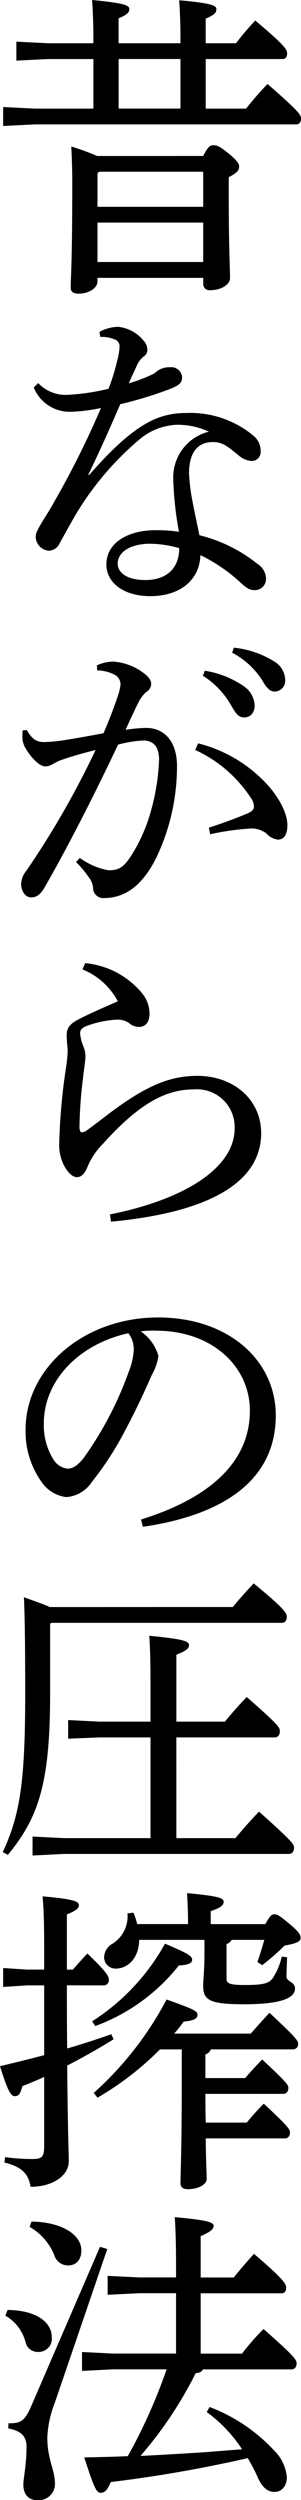 <svg xmlns="http://www.w3.org/2000/svg" viewBox="0 0 30.57 253.732"><title>text-flow</title><path d="M24.706,5.58A29.24,29.24,0,0,1,26.66,3.273c2.98,2.5,3.236,2.949,3.236,3.332,0,.353-.16.578-.448.578H21.629v5.031h4.1a31.878,31.878,0,0,1,2.179-2.5c3.236,2.82,3.4,3.14,3.4,3.525,0,.353-.193.576-.481.576H4.294l-3.236.161V12.053l3.236.161h5.928V7.183H5.64L2.4,7.343V5.42l3.237.16h4.582V4.651c0-1.217-.064-2.467-.128-3.461,3.332.321,3.781.545,3.781.93,0,.288-.161.544-1.09.929V5.58h6.281v-.9c0-1.218-.064-2.468-.128-3.461,3.332.288,3.781.545,3.781.9,0,.32-.16.576-1.09.961v2.5ZM21.373,17.02c.513-.994.7-1.089,1.025-1.089.417,0,.641.1,1.635.9.9.769.993,1.026.993,1.281,0,.321-.16.61-1.058,1.058v1.41c0,5.992.129,7.658.129,8.812,0,.737-.962,1.25-2.019,1.25a.625.625,0,0,1-.7-.641v-.609H10.638v.352c0,.705-.9,1.25-1.922,1.25-.577,0-.8-.224-.8-.609,0-.929.16-2.467.16-10.478,0-1.41-.032-2.467-.1-3.845a23.278,23.278,0,0,1,2.627.961Zm0,1.6H10.8l-.161.16v3.4H21.373Zm0,5.159H10.638v4.005H21.373Zm-2.307-16.6H12.785v5.031h6.281Z" transform="translate(-0.737 -1.19)"/><path d="M10.831,34.875a4.1,4.1,0,0,1,1.922-.514,3.852,3.852,0,0,1,2.6,1.443,1.337,1.337,0,0,1,.352.9.836.836,0,0,1-.416.7,2.384,2.384,0,0,0-.673.929c-.257.577-.513,1.09-.8,1.763a16.338,16.338,0,0,0,2.307-.866,1.972,1.972,0,0,0,.577-.384,2.134,2.134,0,0,1,1.313-.385,1.1,1.1,0,0,1,1.218,1.025c0,.545-.288.8-1.153,1.155a39.845,39.845,0,0,1-5.127,1.57c-1.186,2.755-2.243,5.095-3.237,7.145l.064.064c4.646-5.351,7.146-6.313,9.87-6.313a10,10,0,0,1,6.793,2.276,2,2,0,0,1,.769,1.634.911.911,0,0,1-.9.961,2.251,2.251,0,0,1-1.346-.577c-1.186-.961-1.634-1.345-2.628-1.345-1.538,0-2.4,1.089-2.4,3.172a19.257,19.257,0,0,0,.353,2.852c.224,1.218.512,2.467.7,3.429a15.3,15.3,0,0,1,5.9,2.916,1.841,1.841,0,0,1,.866,1.506,1.137,1.137,0,0,1-1.186,1.153c-.449,0-.8-.192-1.442-.8a16.9,16.9,0,0,0-4.038-2.756c-.063,2.4-1.922,4.166-5.094,4.166-2.756,0-4.454-1.41-4.454-3.2,0-2.243,2.211-3.492,5-3.492a14.526,14.526,0,0,1,2.371.16,34.128,34.128,0,0,1-.577-5.319A4.773,4.773,0,0,1,21.95,45a7.583,7.583,0,0,0-3.237-.7A6.261,6.261,0,0,0,15,45.705,30.406,30.406,0,0,0,8.4,53.46c-.738,1.281-1.218,2.179-1.6,2.852a1.222,1.222,0,0,1-1.121.769,1.439,1.439,0,0,1-1.314-1.475c0-.608,1.025-1.922,1.955-3.621A90.9,90.9,0,0,0,10.991,42.6a17.07,17.07,0,0,1-3.14.384,3.929,3.929,0,0,1-3.685-2.467l.448-.449a3.843,3.843,0,0,0,3.14,1.186,22.071,22.071,0,0,0,4.006-.608,21.552,21.552,0,0,0,.865-2.789,7.131,7.131,0,0,0,.256-1.473.745.745,0,0,0-.576-.77,3.164,3.164,0,0,0-1.378-.224Zm5.159,21.5c-1.987,0-3.3.833-3.3,2.019,0,.9.93,1.666,2.788,1.666,2.211,0,3.461-1.218,3.461-3.237A11.011,11.011,0,0,0,15.99,56.376Z" transform="translate(-0.737 -1.19)"/><path d="M8.844,88.266a7.205,7.205,0,0,0,2.884,1.249c1.153.032,1.634-.416,2.307-1.442a16.336,16.336,0,0,0,1.8-3.813,22.287,22.287,0,0,0,1.057-5.96c0-1.538-.769-1.955-1.6-1.955a12.489,12.489,0,0,0-2.564.417C9.9,82.754,7.242,87.816,5.255,91.277c-.417.738-.865.994-1.346.994-.64,0-1.025-.706-1.025-1.346a2.232,2.232,0,0,1,.545-1.378,89.355,89.355,0,0,0,7.017-12.24c-1.378.352-2.531.672-3.685,1.089-.352.16-.609.321-.8.417a1.369,1.369,0,0,1-.641.16c-.512,0-1.346-.738-2.019-1.891a2.219,2.219,0,0,1-.288-1.218,3.719,3.719,0,0,1,.032-.545l.416-.031c.545.961,1.026,1.217,1.763,1.217a17.559,17.559,0,0,0,1.826-.16c1.41-.224,2.852-.481,4.2-.737.673-1.57,1.09-2.692,1.442-3.749a5.234,5.234,0,0,0,.289-1.217,1.139,1.139,0,0,0-.577-.962,4,4,0,0,0-1.795-.449l-.032-.512a4.2,4.2,0,0,1,1.634-.385,5.744,5.744,0,0,1,3.141,1.186c.545.417.737.737.737,1.089a.959.959,0,0,1-.481.8A3.453,3.453,0,0,0,14.74,72.6c-.448.9-.769,1.6-1.25,2.66a15.593,15.593,0,0,1,2.083-.193c1.859,0,3.14,1.378,3.14,3.877A21.531,21.531,0,0,1,16.63,88.2c-1.409,2.852-3.172,4.134-5.318,4.134a1.033,1.033,0,0,1-1.122-1.09,2.123,2.123,0,0,0-.417-.993,10.814,10.814,0,0,0-1.314-1.57ZM21.95,85.189c1.794-.577,3.012-1.057,4-1.474.353-.16.577-.385.577-.609a1.6,1.6,0,0,0-.352-.993,13.47,13.47,0,0,0-5.608-4.806l.288-.673a14.171,14.171,0,0,1,6.409,3.556c1.6,1.506,2.66,3.4,2.66,4.743,0,1.057-.417,1.473-.962,1.473a1.9,1.9,0,0,1-1.185-.64,2.485,2.485,0,0,0-1.7-.481,26.339,26.339,0,0,0-4,.577Zm-.417-15.925a9.6,9.6,0,0,1,4.006,1.6A2.511,2.511,0,0,1,26.6,72.756c0,.8-.449,1.25-1.057,1.25-.641,0-.9-.481-1.442-1.41a8.5,8.5,0,0,0-2.756-2.82Zm2.948-2.34a9.56,9.56,0,0,1,4.07,1.378A2.257,2.257,0,0,1,29.7,70.161a1.092,1.092,0,0,1-1.057,1.217c-.385,0-.737-.191-1.282-1.153a8.019,8.019,0,0,0-3.044-2.787Z" transform="translate(-0.737 -1.19)"/><path d="M9.389,98.942a8.515,8.515,0,0,1,5.768,3.044,3.346,3.346,0,0,1,.769,2.051c0,.833-.353,1.378-1.09,1.378a1.458,1.458,0,0,1-.9-.32,1.989,1.989,0,0,0-1.346-.417,10.326,10.326,0,0,0-2.788.545c-.609.192-.929.416-.929.833a4.489,4.489,0,0,0,.32,1.313,2.694,2.694,0,0,1,.225,1.026c0,.384-.129,1.122-.256,2.275a43.384,43.384,0,0,0-.353,4.871c0,.384.1.576.224.576a1.1,1.1,0,0,0,.545-.224c.353-.256.833-.609,1.378-1.026,4.1-3.2,6.7-4.485,9.805-4.485,3.845,0,6.5,2.531,6.5,5.8,0,5.094-5.447,8.075-15.253,9l-.1-.738c7.819-1.569,12.657-4.838,12.657-8.716a3.825,3.825,0,0,0-4.133-3.972c-2.788,0-5.48,1.345-9.2,5.479a7.483,7.483,0,0,0-1.538,2.211c-.288.737-.609,1.218-1.153,1.218-.737,0-1.763-1.442-1.795-3.173a60.931,60.931,0,0,1,.705-8.011,13.686,13.686,0,0,0,.16-1.633c0-.289-.1-.834-.1-1.635,0-.641.289-1.089,1.154-1.538,1.217-.641,2.724-1.282,4.037-1.859a7.027,7.027,0,0,0-3.589-3.236Z" transform="translate(-0.737 -1.19)"/><path d="M15.061,155.409c6.985-2.179,11.054-5.832,11.054-11.055,0-4.454-3.813-8.075-9.42-8.107a9.589,9.589,0,0,0-1.667.065,4.511,4.511,0,0,1,1.8,2.5,5.54,5.54,0,0,1-.673,1.922c-.449,1.026-1.442,3.269-2.628,5.48a32.046,32.046,0,0,1-3.46,5.383,3.406,3.406,0,0,1-2.6,1.538,3.564,3.564,0,0,1-2.531-1.571,8.782,8.782,0,0,1-1.6-5.287c0-6.215,5.9-11.375,13.458-11.375,7.177,0,11.952,4.39,11.952,9.934,0,6.985-5.992,10.222-13.491,11.311Zm-9.87-9.773a6.518,6.518,0,0,0,1.058,3.813,1.963,1.963,0,0,0,1.345.8c.481,0,.993-.256,1.667-1.121a35.635,35.635,0,0,0,4.55-8.716,6.927,6.927,0,0,0,.512-2.243,2.719,2.719,0,0,0-.544-1.667C8.876,137.561,5.191,141.214,5.191,145.636Z" transform="translate(-0.737 -1.19)"/><path d="M24.385,164.291c.641-.8,1.346-1.569,2.115-2.4,3.012,2.467,3.365,3.012,3.365,3.365,0,.384-.161.641-.513.641H5.928l-.1.095v7.082c0,9.069-1.154,12.562-4.294,16.374l-.513-.288c1.763-3.813,2.275-7.178,2.275-16.086,0-5.992-.064-8.331-.128-9.773,1.25.449,2.083.737,2.628.993Zm-5.736,23.456h5.993c.7-.833,1.473-1.73,2.4-2.691,3.333,2.979,3.558,3.3,3.558,3.653,0,.384-.193.641-.513.641H7.242l-3.2.16v-1.923l3.2.16h8.78V177.525H10.831l-3.173.128v-1.89l3.173.16h5.191v-3.46c0-2.6-.032-3.974-.128-5.256,3.652.353,4.037.577,4.037.962,0,.288-.192.544-1.282.961v6.793h4.935c.641-.8,1.41-1.666,2.211-2.5,3.14,2.756,3.365,3.076,3.365,3.461s-.193.64-.513.64h-10Z" transform="translate(-0.737 -1.19)"/><path d="M7.53,202.686c0,2.147,0,4.261.032,6.409,1.442-.417,2.916-.9,4.486-1.443l.224.513c-1.666,1.025-3.2,1.891-4.71,2.66.064,7.338.161,8.779.161,9.709,0,1.474-1.635,2.6-3.878,2.6-.224-1.25-.769-1.987-2.659-2.468l.064-.545a20.243,20.243,0,0,0,2.788.193c.961,0,1.185-.225,1.185-1.282v-7.049c-.7.32-1.442.64-2.211.928-.224.834-.385,1.026-.8,1.026-.384-.032-.7-.544-1.474-3.044,1.6-.385,3.044-.737,4.486-1.121v-7.082H3.493l-2.435.16v-1.922l2.435.16h1.73v-2.371c0-2.66-.064-3.942-.16-5.064,3.2.289,3.685.513,3.685.9,0,.288-.225.545-1.218.929v5.608h.609c.513-.577.865-.994,1.474-1.635,2.019,1.955,2.179,2.308,2.179,2.66a.523.523,0,0,1-.513.577Zm2.564,3.653a21.941,21.941,0,0,0,7.4-7.883c2.563,1.09,2.755,1.282,2.755,1.666,0,.289-.384.513-1.345.545a19.294,19.294,0,0,1-8.492,6.152Zm6.889,2.851a30.512,30.512,0,0,1-6.345,4.9l-.384-.482a33.952,33.952,0,0,0,7.4-9.484c2.884,1.025,3.14,1.185,3.14,1.57,0,.321-.288.576-1.41.673a11.566,11.566,0,0,1-.961,1.218h7.786c.609-.705,1.282-1.443,1.891-2.115,2.756,2.563,2.916,2.851,2.916,3.14a.522.522,0,0,1-.513.576H22.142a.8.8,0,0,1-.545.513v2.4h4.038c.512-.608,1.089-1.217,1.73-1.89,2.564,2.4,2.66,2.6,2.66,2.884,0,.352-.192.609-.513.609H21.6c0,.961,0,1.954.032,2.916H25.8a23.441,23.441,0,0,1,1.73-1.923c2.532,2.371,2.66,2.628,2.66,2.916,0,.353-.192.609-.513.609H21.629c.033,2.66.1,3.653.1,4.1,0,.642-.962,1.058-1.923,1.058-.481,0-.737-.225-.737-.609,0-.994.128-3.4.128-10.446V209.19Zm-2.115-11.119c0,1.731-1.057,2.916-2.371,2.916a1.155,1.155,0,0,1-1.185-1.153,1.614,1.614,0,0,1,.864-1.378,3.3,3.3,0,0,0,1.507-3.076l.609-.065a8.141,8.141,0,0,1,.384,1.155h5.159v-.065c0-1.09-.032-1.826-.1-3.076,3.492.32,3.717.545,3.717.9,0,.288-.256.576-1.314.928v1.315h5.544c.48-.866.641-.994.929-.994s.48.1,1.474.929c1.057.866,1.185,1.186,1.185,1.474,0,.32-.32.545-1.634.769a20.929,20.929,0,0,1-2.275,1.987l-.481-.321c.257-.737.481-1.473.7-2.243H24.257a.839.839,0,0,1-.513.417v3.492c0,.482.193.673,1.891.673,2.179,0,2.563-.256,2.948-.928a6.554,6.554,0,0,0,.769-1.955l.544.064c-.031.865-.063,1.506-.063,1.955,0,.544.865.512.865,1.217,0,.962-1.378,1.6-5.192,1.6-3.46,0-4.133-.417-4.133-1.858,0-.77.128-1.506.128-3.3v-1.378Z" transform="translate(-0.737 -1.19)"/><path d="M1.506,235.633c3.108.032,4.486,1.378,4.486,2.723a1.352,1.352,0,0,1-1.41,1.539,1.257,1.257,0,0,1-1.249-.994,4.391,4.391,0,0,0-2.051-2.691Zm10.126-6.185L6.281,245.117a10.642,10.642,0,0,0-.738,3.526c0,2.05.77,3.332.77,4.486a1.652,1.652,0,0,1-1.891,1.794c-.769,0-1.314-.577-1.314-1.538,0-.673.321-2.019.321-3.845,0-.994-.417-1.6-1.859-1.891l.032-.512c1.346,0,1.667-.225,2.467-2.116l6.826-15.8ZM3.941,226.66C7.21,226.725,9,228.1,9,229.576c0,.994-.545,1.538-1.346,1.538a1.462,1.462,0,0,1-1.409-1.056,5.781,5.781,0,0,0-2.5-2.853Zm14.676,7.275H14.868l-3.2.16v-1.923l3.2.16h3.749v-.608c0-2.628-.032-3.942-.128-5.512,3.493.32,3.941.545,3.941.9,0,.288-.256.577-1.313,1.026v4.2h3.364c.577-.736,1.25-1.506,2.051-2.4,3.076,2.628,3.268,3.076,3.268,3.428s-.16.578-.448.578H21.117v6.12h4.2a25.772,25.772,0,0,1,2.179-2.5c3.205,2.819,3.365,3.139,3.365,3.492s-.192.609-.513.609h-9c-.1.224-.32.353-.737.384a40.379,40.379,0,0,1-5.607,8.4c2.05-.1,4.1-.224,6.152-.353,1.41-.1,2.788-.224,4.165-.32a14.456,14.456,0,0,0-3.588-3.782l.288-.512a17.269,17.269,0,0,1,6.473,4.326,4.421,4.421,0,0,1,1.378,2.788c0,.929-.545,1.506-1.25,1.506-.577,0-1.154-.288-1.666-1.378a17.774,17.774,0,0,0-1.058-2.051A136.438,136.438,0,0,1,11.984,253.1c-.352.865-.641,1.089-1.025,1.089-.449,0-.7-.609-1.667-3.589,1.539-.032,2.98-.064,4.422-.128a54.423,54.423,0,0,0,3.942-8.812H12.208l-3.14.16V239.9l3.14.16h6.409Z" transform="translate(-0.737 -1.19)"/></svg>